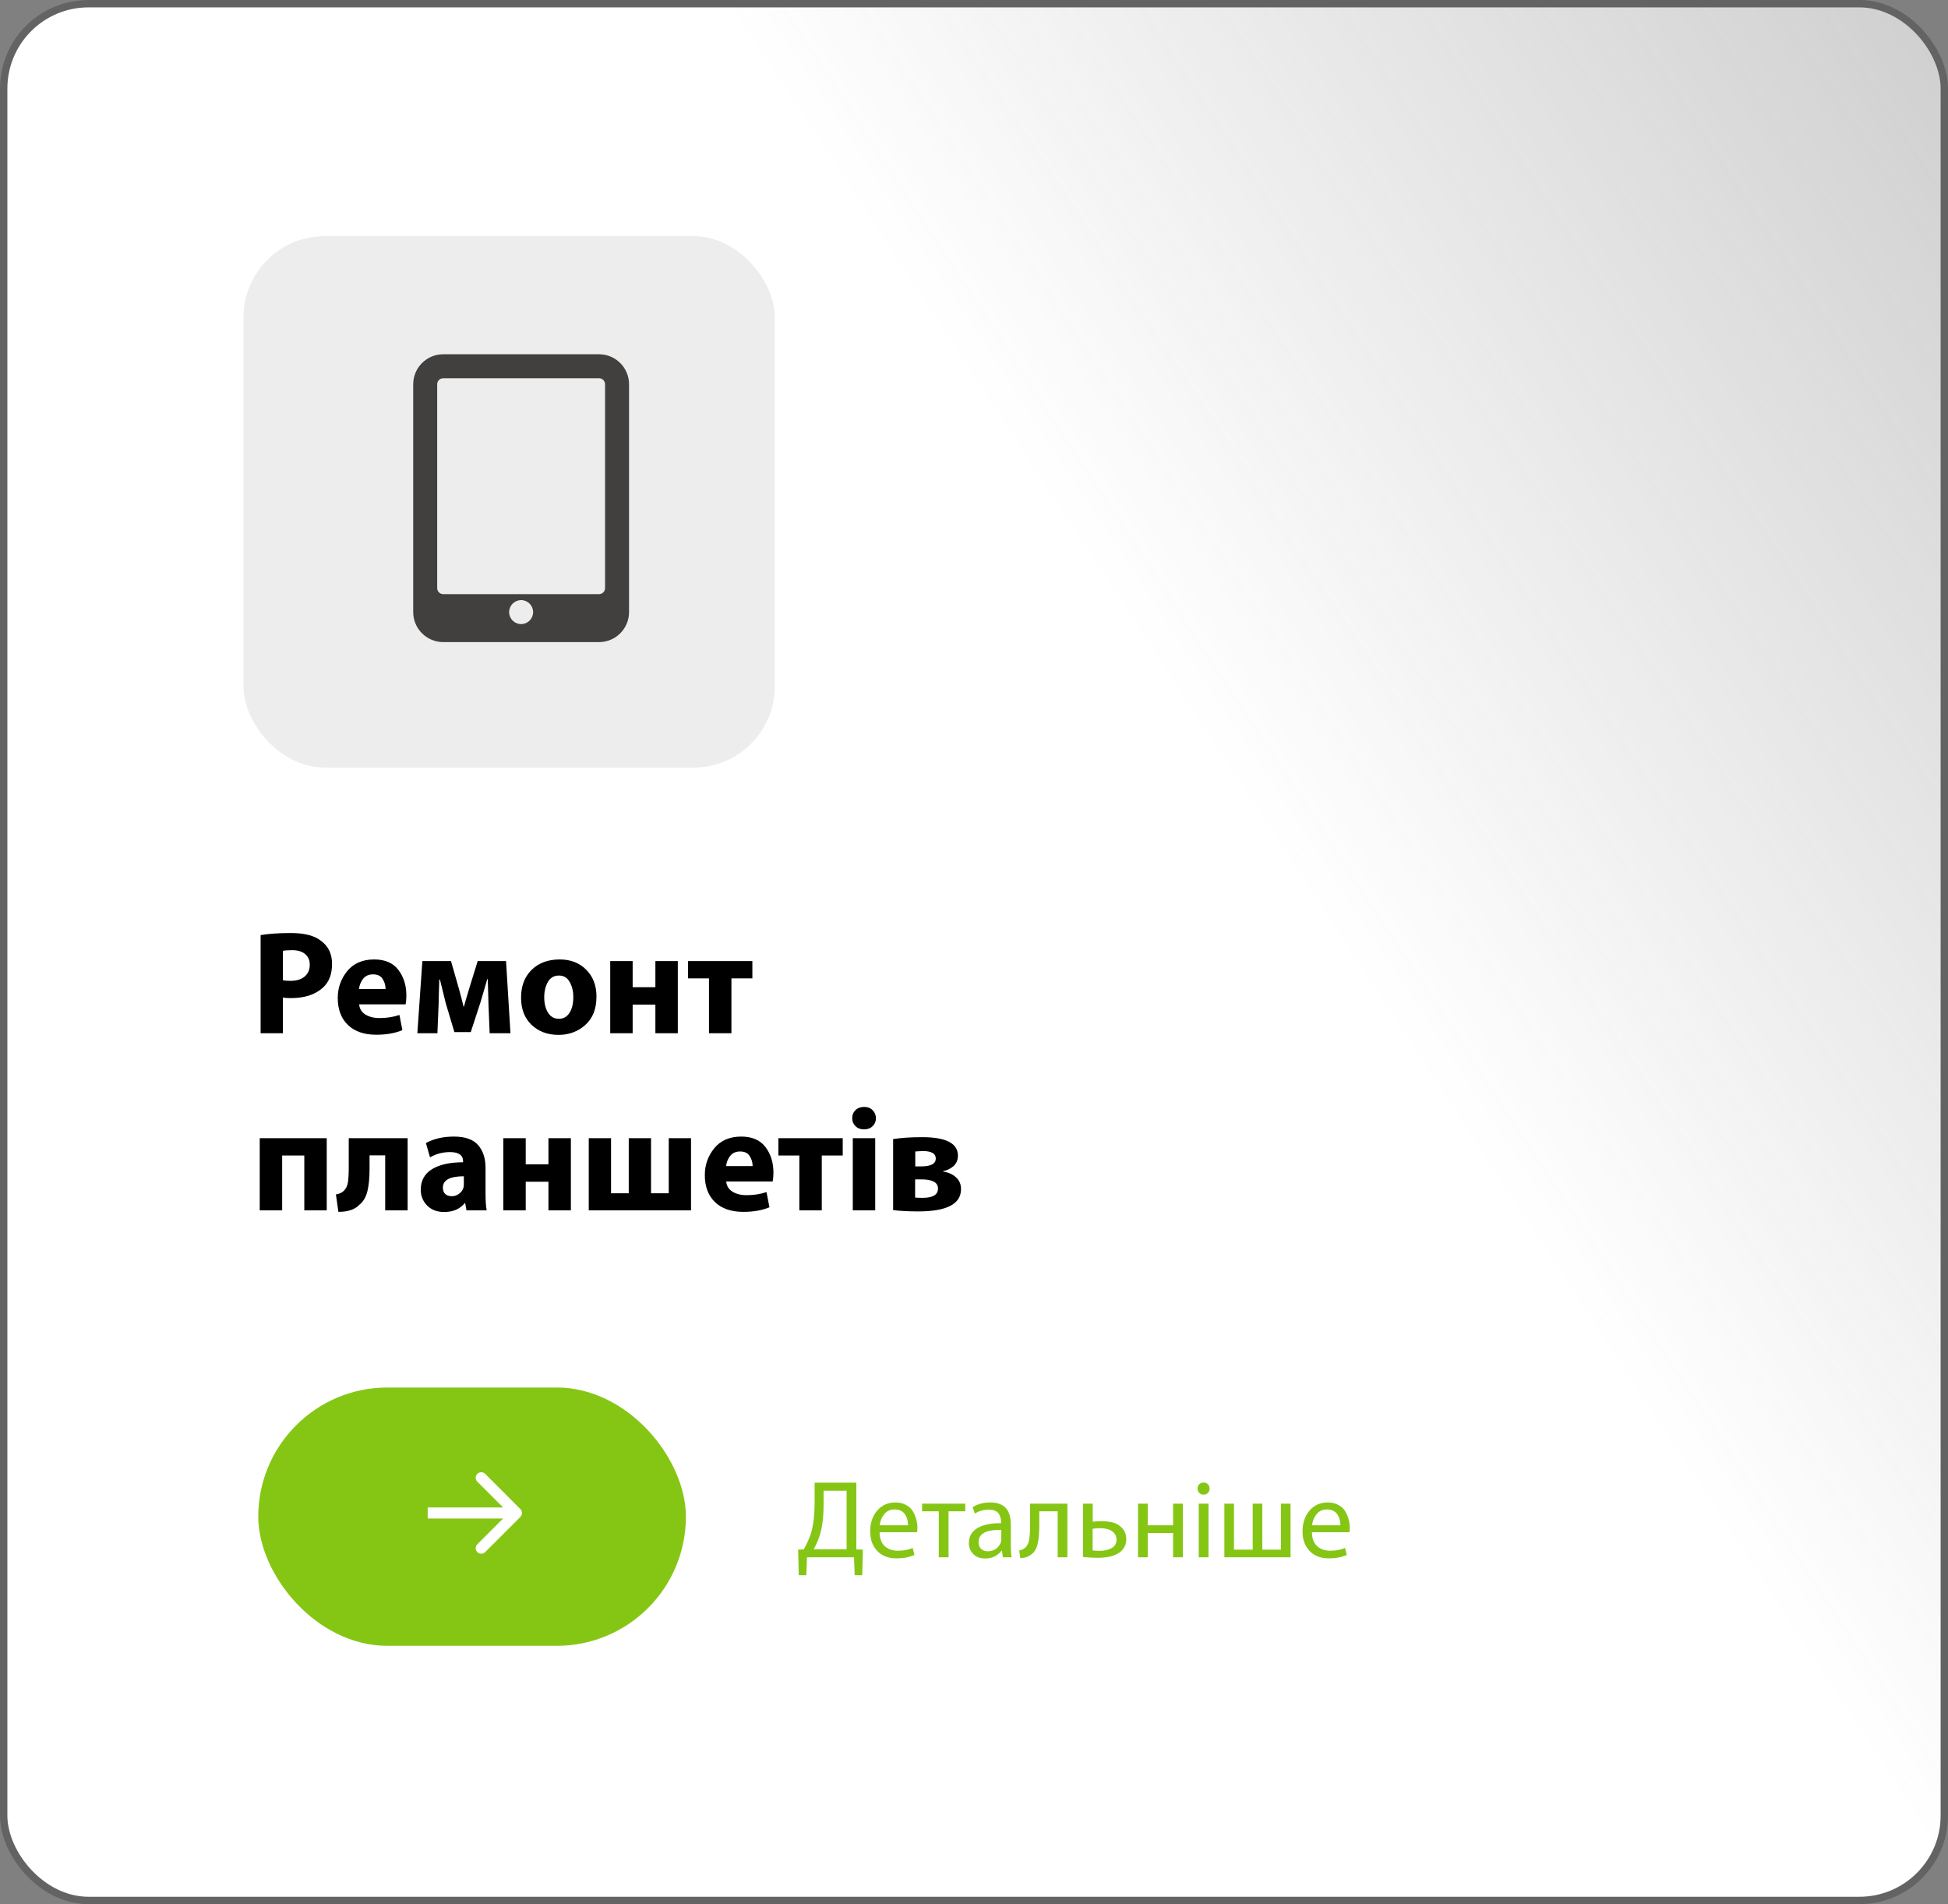 <?xml version="1.0" encoding="UTF-8"?> <svg xmlns="http://www.w3.org/2000/svg" width="264" height="258" viewBox="0 0 264 258" fill="none"><rect x="0" y="0" width="264" height="258" fill="#808080" stroke="none"/> <rect x="0.5" y="0.5" width="263" height="257" rx="11.5" fill="white"></rect> <rect x="0.5" y="0.5" width="263" height="257" rx="11.5" fill="url(#paint0_linear)" fill-opacity="0.3"></rect> <rect x="0.5" y="0.5" width="263" height="257" rx="11.5" stroke="#636363"></rect> <path d="M35.32 140V126.7C36.413 126.513 37.787 126.42 39.44 126.42C41.293 126.42 42.667 126.787 43.56 127.52C44.52 128.24 45 129.273 45 130.62C45 132.007 44.587 133.073 43.76 133.82C42.733 134.767 41.273 135.24 39.38 135.24C38.94 135.24 38.593 135.213 38.34 135.16V140H35.32ZM38.34 128.84V132.82C38.567 132.873 38.907 132.9 39.36 132.9C40.173 132.9 40.813 132.707 41.28 132.32C41.747 131.933 41.98 131.4 41.98 130.72C41.98 130.093 41.767 129.607 41.34 129.26C40.927 128.913 40.34 128.74 39.58 128.74C38.993 128.74 38.58 128.773 38.34 128.84ZM54.973 136.08H48.673C48.727 136.68 49.007 137.14 49.513 137.46C50.033 137.78 50.673 137.94 51.433 137.94C52.407 137.94 53.307 137.8 54.133 137.52L54.533 139.58C53.547 139.993 52.367 140.2 50.993 140.2C49.353 140.2 48.073 139.76 47.153 138.88C46.233 137.987 45.773 136.767 45.773 135.22C45.773 133.847 46.2 132.633 47.053 131.58C47.92 130.527 49.14 130 50.713 130C52.18 130 53.273 130.473 53.993 131.42C54.713 132.367 55.073 133.52 55.073 134.88C55.073 135.307 55.04 135.707 54.973 136.08ZM48.653 134H52.253C52.253 133.507 52.12 133.053 51.853 132.64C51.6 132.227 51.167 132.02 50.553 132.02C49.967 132.02 49.513 132.227 49.193 132.64C48.887 133.053 48.707 133.507 48.653 134ZM56.56 140L57.24 130.22H61.12L62.18 133.92C62.486 135.027 62.7 135.847 62.82 136.38H62.88C62.973 136.007 63.233 135.113 63.66 133.7L64.74 130.22H68.58L69.18 140H66.36L66.2 136.08C66.2 135.893 66.186 135.387 66.16 134.56C66.133 133.733 66.113 133.1 66.1 132.66H66.04C65.453 134.66 65.14 135.727 65.1 135.86L63.8 139.84H61.58L60.42 135.96C60.3 135.507 60.033 134.427 59.62 132.72H59.54C59.526 133.013 59.506 133.58 59.48 134.42C59.466 135.26 59.453 135.833 59.44 136.14L59.28 140H56.56ZM75.697 140.22H75.677C74.21 140.22 72.997 139.767 72.037 138.86C71.09 137.953 70.617 136.727 70.617 135.18C70.617 133.607 71.09 132.353 72.037 131.42C72.997 130.473 74.27 130 75.857 130C77.337 130 78.537 130.467 79.457 131.4C80.377 132.333 80.837 133.54 80.837 135.02C80.837 136.7 80.33 137.987 79.317 138.88C78.317 139.773 77.11 140.22 75.697 140.22ZM75.737 138.04H75.757C76.357 138.04 76.83 137.773 77.177 137.24C77.524 136.707 77.697 135.993 77.697 135.1C77.697 134.3 77.53 133.613 77.197 133.04C76.877 132.467 76.397 132.18 75.757 132.18C75.09 132.18 74.59 132.467 74.257 133.04C73.924 133.613 73.757 134.307 73.757 135.12C73.757 135.973 73.93 136.673 74.277 137.22C74.624 137.767 75.11 138.04 75.737 138.04ZM82.7 130.22H85.74V133.76H88.82V130.22H91.86V140H88.82V136.12H85.74V140H82.7V130.22ZM93.244 130.22H101.964V132.56H99.124V140H96.084V132.56H93.244V130.22ZM35.2 154.22H44.28V164H41.24V156.56H38.24V164H35.2V154.22ZM47.263 154.22H55.243V164H52.203V156.54H50.083V158.34C50.083 159.607 49.983 160.64 49.783 161.44C49.583 162.227 49.223 162.827 48.703 163.24C48.103 163.88 47.157 164.2 45.863 164.2L45.523 161.84C46.017 161.76 46.383 161.587 46.623 161.32C46.89 161.053 47.063 160.693 47.143 160.24C47.223 159.773 47.263 159.087 47.263 158.18V154.22ZM65.801 158.22V161.64C65.801 162.733 65.855 163.52 65.961 164H63.221L63.041 163.02H62.981C62.328 163.82 61.395 164.22 60.181 164.22C59.235 164.22 58.468 163.927 57.881 163.34C57.308 162.74 57.021 162.033 57.021 161.22C57.021 159.98 57.528 159.047 58.541 158.42C59.568 157.793 60.975 157.48 62.761 157.48V157.36C62.761 156.52 62.168 156.1 60.981 156.1C59.995 156.1 59.095 156.34 58.281 156.82L57.721 154.88C58.775 154.293 60.041 154 61.521 154C63.041 154 64.135 154.387 64.801 155.16C65.468 155.933 65.801 156.953 65.801 158.22ZM62.861 160.44V159.38C60.968 159.38 60.021 159.893 60.021 160.92C60.021 161.293 60.128 161.58 60.341 161.78C60.568 161.98 60.861 162.08 61.221 162.08C61.581 162.08 61.908 161.973 62.201 161.76C62.495 161.547 62.695 161.28 62.801 160.96C62.841 160.8 62.861 160.627 62.861 160.44ZM68.208 154.22H71.248V157.76H74.328V154.22H77.368V164H74.328V160.12H71.248V164H68.208V154.22ZM79.79 154.22H82.81V161.68H85.21V154.22H88.23V161.68H90.63V154.22H93.65V164H79.79V154.22ZM104.719 160.08H98.419C98.473 160.68 98.753 161.14 99.259 161.46C99.779 161.78 100.419 161.94 101.179 161.94C102.153 161.94 103.053 161.8 103.879 161.52L104.279 163.58C103.293 163.993 102.113 164.2 100.739 164.2C99.099 164.2 97.819 163.76 96.899 162.88C95.979 161.987 95.519 160.767 95.519 159.22C95.519 157.847 95.946 156.633 96.799 155.58C97.666 154.527 98.886 154 100.459 154C101.926 154 103.019 154.473 103.739 155.42C104.459 156.367 104.819 157.52 104.819 158.88C104.819 159.307 104.786 159.707 104.719 160.08ZM98.399 158H101.999C101.999 157.507 101.866 157.053 101.599 156.64C101.346 156.227 100.913 156.02 100.299 156.02C99.713 156.02 99.259 156.227 98.939 156.64C98.633 157.053 98.453 157.507 98.399 158ZM105.49 154.22H114.21V156.56H111.37V164H108.33V156.56H105.49V154.22ZM118.612 164H115.572V154.22H118.612V164ZM117.092 153.02H117.072C116.605 153.02 116.225 152.873 115.932 152.58C115.638 152.287 115.492 151.927 115.492 151.5C115.492 151.06 115.638 150.7 115.932 150.42C116.238 150.127 116.632 149.98 117.112 149.98C117.592 149.98 117.972 150.127 118.252 150.42C118.545 150.7 118.698 151.06 118.712 151.5C118.712 151.927 118.565 152.287 118.272 152.58C117.978 152.873 117.585 153.02 117.092 153.02ZM121.04 163.96V154.34C122.107 154.167 123.42 154.08 124.98 154.08C128.207 154.08 129.82 154.913 129.82 156.58C129.82 157.167 129.62 157.64 129.22 158C128.833 158.347 128.367 158.573 127.82 158.68V158.74C128.567 158.86 129.153 159.127 129.58 159.54C130.02 159.94 130.24 160.467 130.24 161.12C130.24 163.133 128.313 164.14 124.46 164.14C123.113 164.14 121.973 164.08 121.04 163.96ZM124.04 156.02V158.04H124.82C126.153 158.04 126.82 157.687 126.82 156.98C126.82 156.3 126.233 155.96 125.06 155.96C124.94 155.96 124.82 155.967 124.7 155.98C124.593 155.98 124.473 155.987 124.34 156C124.22 156.013 124.12 156.02 124.04 156.02ZM124.02 159.8V162.26C124.233 162.287 124.573 162.3 125.04 162.3C126.427 162.3 127.12 161.88 127.12 161.04C127.12 160.213 126.373 159.8 124.88 159.8H124.02Z" fill="black"></path> <rect x="33" y="32" width="72" height="72" rx="11" fill="#EDEDED"></rect> <path d="M81.188 48H60.062C57.823 48 56 49.823 56 52.062V82.937C56 85.177 57.823 87 60.062 87H81.187C83.427 87 85.25 85.177 85.25 82.938V52.062C85.25 49.823 83.427 48 81.188 48ZM70.625 84.562C69.73 84.562 69 83.833 69 82.938C69 82.042 69.73 81.313 70.625 81.313C71.52 81.313 72.25 82.042 72.25 82.938C72.25 83.833 71.52 84.562 70.625 84.562ZM82 79.688C82 80.136 81.636 80.5 81.187 80.5H60.062C59.614 80.5 59.25 80.136 59.25 79.688V52.062C59.25 51.614 59.614 51.25 60.062 51.25H81.187C81.636 51.25 82 51.614 82 52.062V79.688Z" fill="#1B1815" fill-opacity="0.81"></path> <rect x="35" y="188" width="57.956" height="35" rx="17.5" fill="#85C615"></rect> <path d="M70.523 205.53C70.816 205.237 70.816 204.763 70.523 204.47L65.75 199.697C65.457 199.404 64.982 199.404 64.689 199.697C64.396 199.99 64.396 200.464 64.689 200.757L68.932 205L64.689 209.243C64.396 209.536 64.396 210.01 64.689 210.303C64.982 210.596 65.457 210.596 65.75 210.303L70.523 205.53ZM57.964 205.75L69.993 205.75L69.993 204.25L57.964 204.25L57.964 205.75Z" fill="white"></path> <path d="M110.4 200.89H116.055V209.935L116.94 209.965L116.85 213.43H115.83L115.74 211H109.365L109.275 213.43H108.255L108.165 209.965L108.93 209.935C109.41 209.055 109.74 208.315 109.92 207.715C110.24 206.625 110.4 205.21 110.4 203.47V200.89ZM111.615 201.985V203.875C111.615 205.545 111.445 206.92 111.105 208C110.945 208.55 110.67 209.19 110.28 209.92H114.735V201.985H111.615ZM124.29 207.61H119.205C119.215 208.45 119.45 209.08 119.91 209.5C120.38 209.91 120.97 210.115 121.68 210.115C122.45 210.115 123.12 209.99 123.69 209.74L123.93 210.685C123.24 210.995 122.43 211.15 121.5 211.15C120.4 211.15 119.53 210.815 118.89 210.145C118.25 209.475 117.93 208.59 117.93 207.49C117.93 206.37 118.24 205.44 118.86 204.7C119.49 203.95 120.32 203.575 121.35 203.575C121.91 203.575 122.395 203.69 122.805 203.92C123.215 204.14 123.525 204.435 123.735 204.805C123.945 205.165 124.095 205.53 124.185 205.9C124.285 206.26 124.335 206.625 124.335 206.995C124.335 207.255 124.32 207.46 124.29 207.61ZM119.22 206.665H123.06C123.06 206.435 123.035 206.205 122.985 205.975C122.935 205.745 122.845 205.515 122.715 205.285C122.585 205.055 122.395 204.87 122.145 204.73C121.895 204.59 121.595 204.52 121.245 204.52C120.635 204.52 120.16 204.74 119.82 205.18C119.48 205.62 119.28 206.115 119.22 206.665ZM124.966 203.74H130.816V204.775H128.551V211H127.231V204.775H124.966V203.74ZM136.988 206.545V209.26C136.988 209.96 137.023 210.54 137.093 211H135.908L135.788 210.085H135.743C135.533 210.395 135.233 210.655 134.843 210.865C134.453 211.065 134.013 211.165 133.523 211.165C132.823 211.165 132.278 210.96 131.888 210.55C131.498 210.14 131.303 209.65 131.303 209.08C131.303 208.2 131.678 207.53 132.428 207.07C133.188 206.6 134.268 206.37 135.668 206.38V206.23C135.668 206.04 135.648 205.865 135.608 205.705C135.578 205.535 135.508 205.355 135.398 205.165C135.298 204.975 135.128 204.825 134.888 204.715C134.658 204.605 134.368 204.55 134.018 204.55C133.278 204.55 132.643 204.73 132.113 205.09L131.813 204.205C132.483 203.785 133.283 203.575 134.213 203.575C136.063 203.575 136.988 204.565 136.988 206.545ZM135.698 208.555V207.295C133.648 207.255 132.623 207.8 132.623 208.93C132.623 209.34 132.738 209.655 132.968 209.875C133.208 210.085 133.503 210.19 133.853 210.19C134.303 210.19 134.683 210.075 134.993 209.845C135.303 209.605 135.518 209.315 135.638 208.975C135.678 208.855 135.698 208.715 135.698 208.555ZM139.603 203.74H144.658V211H143.338V204.775H140.848V206.635C140.848 207.755 140.768 208.635 140.608 209.275C140.448 209.905 140.148 210.365 139.708 210.655C139.328 210.955 138.848 211.105 138.268 211.105L138.133 210.07C138.433 210.02 138.673 209.92 138.853 209.77C139.163 209.54 139.363 209.19 139.453 208.72C139.553 208.24 139.603 207.54 139.603 206.62V203.74ZM146.77 203.74H148.09V206.185C148.42 206.135 148.815 206.11 149.275 206.11C149.875 206.11 150.41 206.175 150.88 206.305C151.36 206.435 151.77 206.695 152.11 207.085C152.46 207.465 152.635 207.955 152.635 208.555C152.635 209.245 152.38 209.805 151.87 210.235C151.21 210.795 150.16 211.075 148.72 211.075C148.28 211.075 147.63 211.04 146.77 210.97V203.74ZM148.075 207.145V210.07C148.415 210.11 148.74 210.13 149.05 210.13C149.65 210.13 150.175 210.01 150.625 209.77C151.085 209.53 151.315 209.14 151.315 208.6C151.315 208.21 151.185 207.895 150.925 207.655C150.665 207.405 150.375 207.245 150.055 207.175C149.745 207.095 149.4 207.055 149.02 207.055C148.71 207.055 148.395 207.085 148.075 207.145ZM154.226 203.74H155.546V206.665H158.981V203.74H160.301V211H158.981V207.715H155.546V211H154.226V203.74ZM163.779 211H162.459V203.74H163.779V211ZM163.104 202.51H163.089C162.859 202.51 162.669 202.43 162.519 202.27C162.369 202.11 162.294 201.92 162.294 201.7C162.294 201.46 162.369 201.265 162.519 201.115C162.679 200.955 162.879 200.875 163.119 200.875C163.359 200.875 163.554 200.955 163.704 201.115C163.854 201.265 163.929 201.46 163.929 201.7C163.929 201.93 163.854 202.125 163.704 202.285C163.554 202.435 163.354 202.51 163.104 202.51ZM165.93 203.74H167.235V209.965H169.77V203.74H171.075V209.965H173.595V203.74H174.9V211H165.93V203.74ZM182.884 207.61H177.799C177.809 208.45 178.044 209.08 178.504 209.5C178.974 209.91 179.564 210.115 180.274 210.115C181.044 210.115 181.714 209.99 182.284 209.74L182.524 210.685C181.834 210.995 181.024 211.15 180.094 211.15C178.994 211.15 178.124 210.815 177.484 210.145C176.844 209.475 176.524 208.59 176.524 207.49C176.524 206.37 176.834 205.44 177.454 204.7C178.084 203.95 178.914 203.575 179.944 203.575C180.504 203.575 180.989 203.69 181.399 203.92C181.809 204.14 182.119 204.435 182.329 204.805C182.539 205.165 182.689 205.53 182.779 205.9C182.879 206.26 182.929 206.625 182.929 206.995C182.929 207.255 182.914 207.46 182.884 207.61ZM177.814 206.665H181.654C181.654 206.435 181.629 206.205 181.579 205.975C181.529 205.745 181.439 205.515 181.309 205.285C181.179 205.055 180.989 204.87 180.739 204.73C180.489 204.59 180.189 204.52 179.839 204.52C179.229 204.52 178.754 204.74 178.414 205.18C178.074 205.62 177.874 206.115 177.814 206.665Z" fill="#85C615"></path> <defs> <linearGradient id="paint0_linear" x1="148" y1="85" x2="264" y2="9" gradientUnits="userSpaceOnUse"> <stop offset="0.032" stop-color="#636363" stop-opacity="0"></stop> <stop offset="1" stop-color="#636363"></stop> </linearGradient> </defs> </svg> 